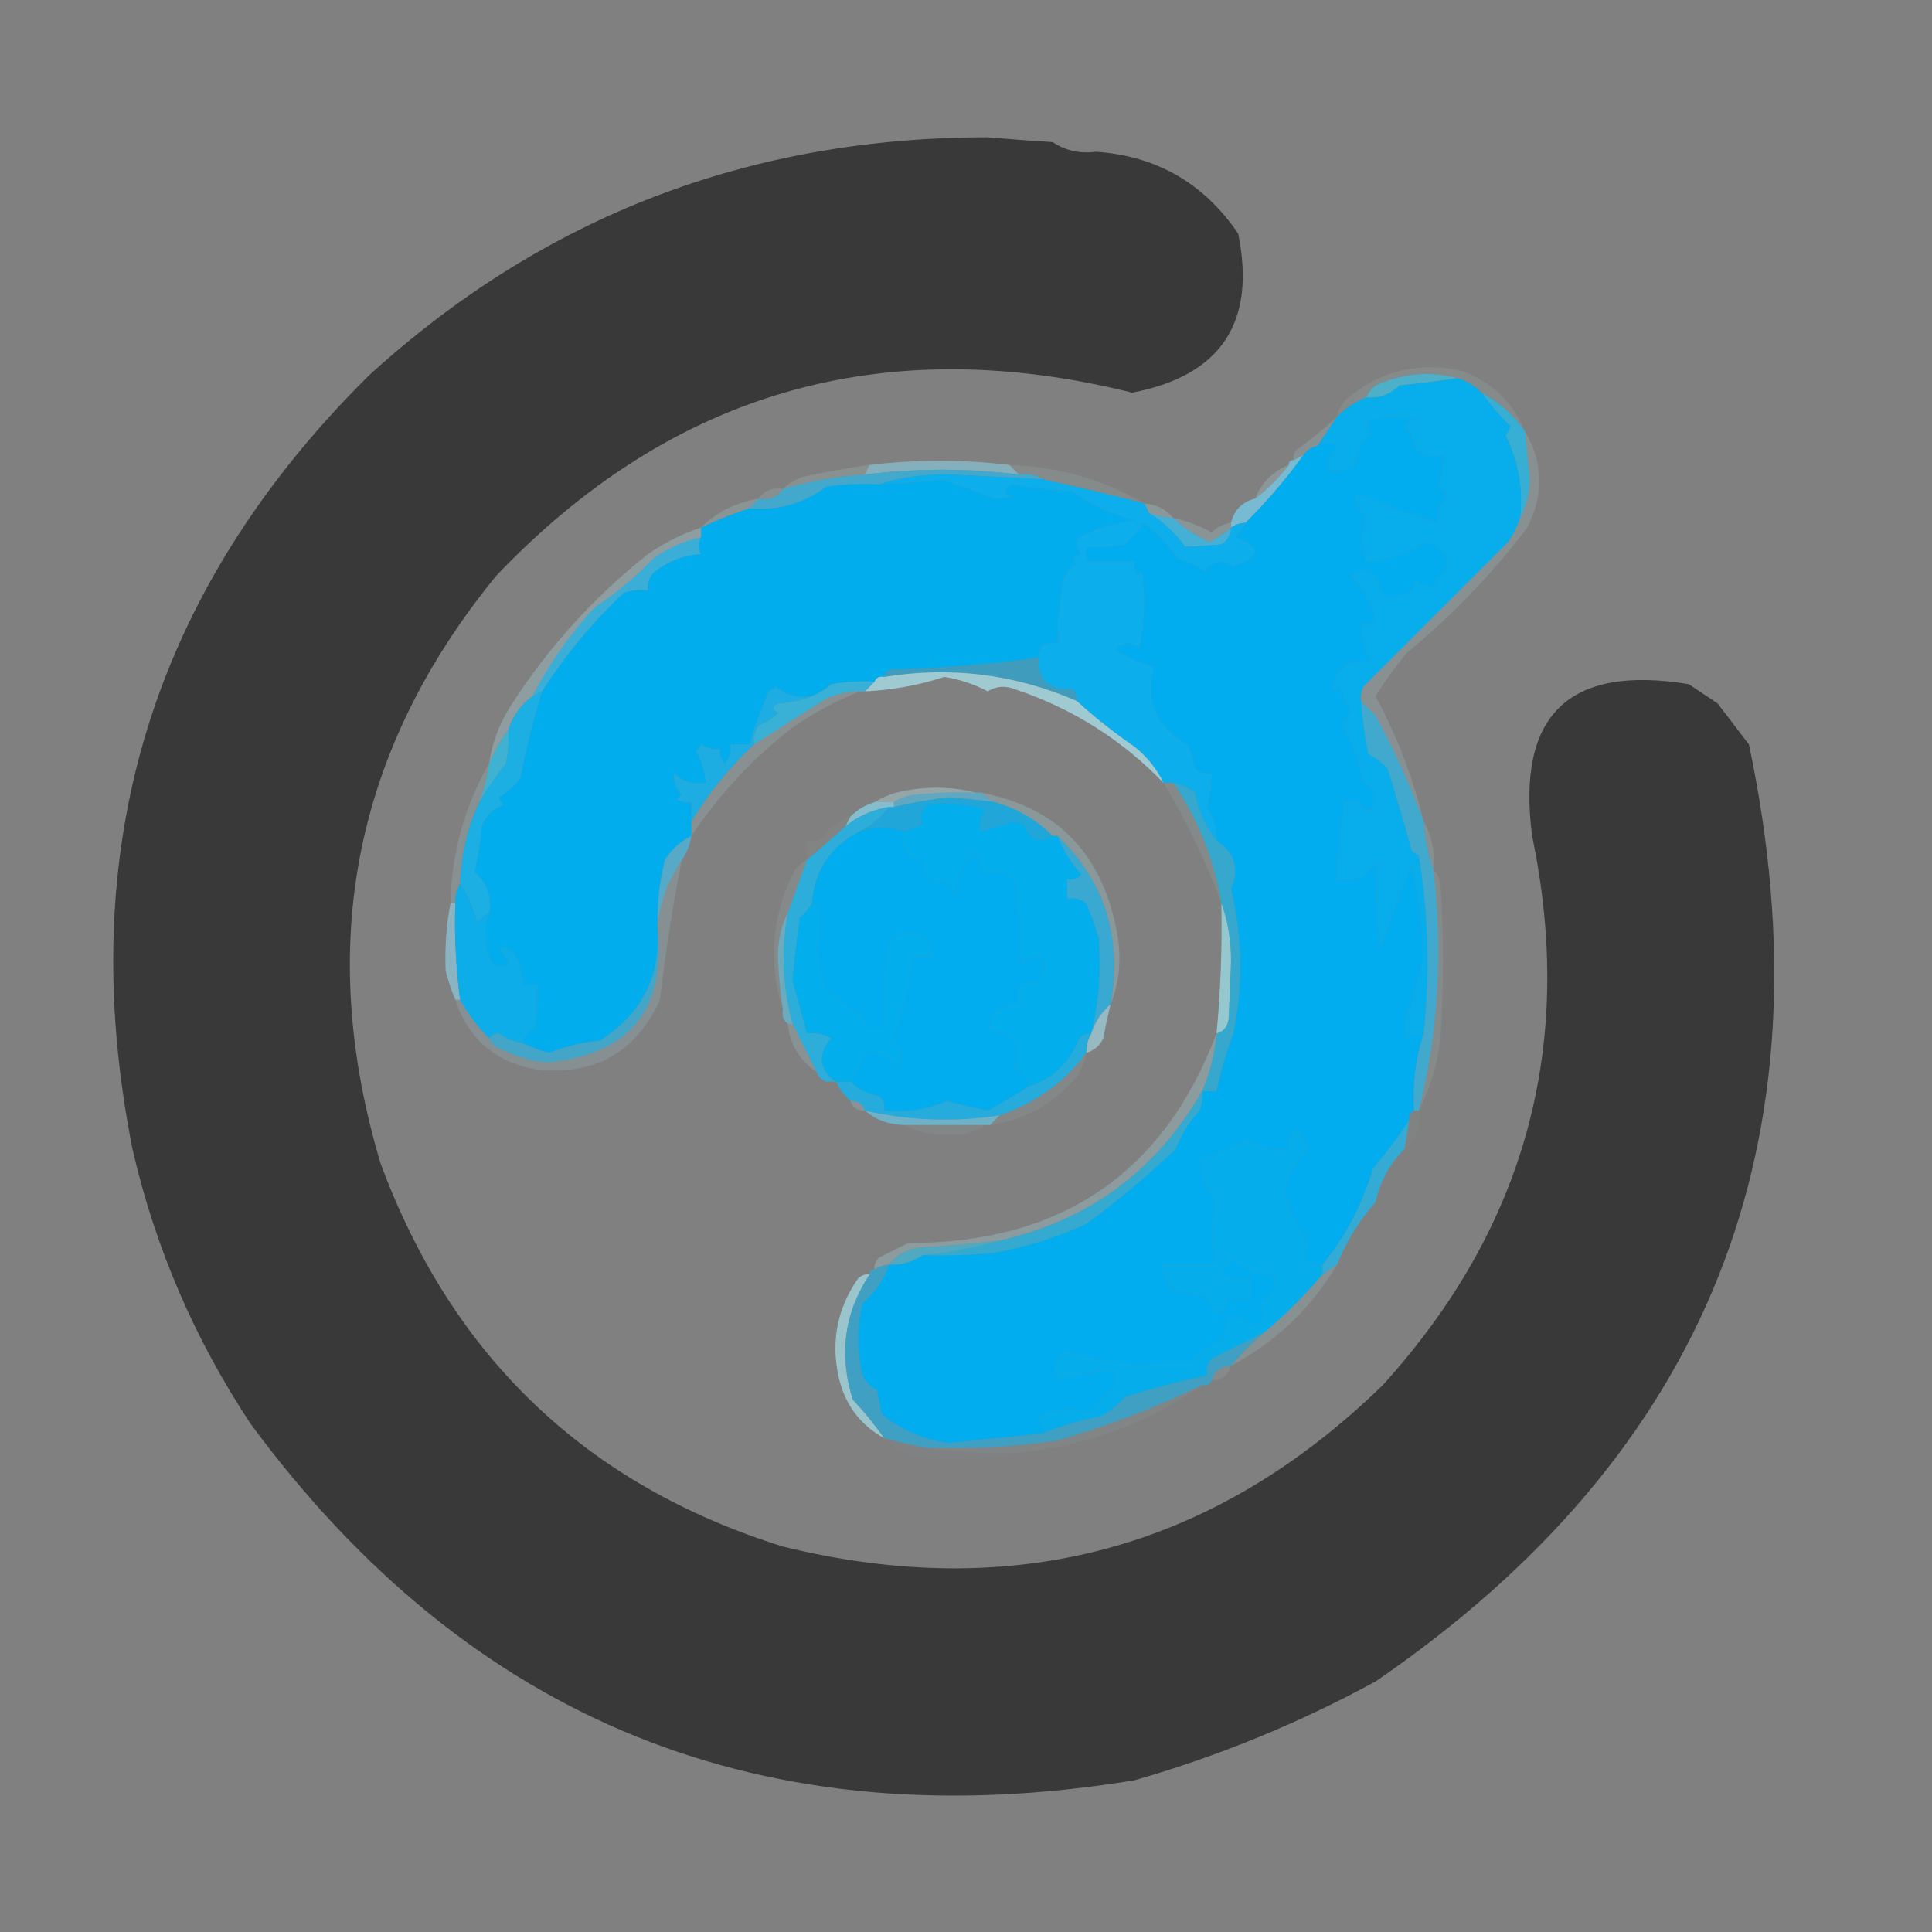 <?xml version="1.0" encoding="UTF-8"?> <svg xmlns="http://www.w3.org/2000/svg" xmlns:xlink="http://www.w3.org/1999/xlink" version="1.1" width="401px" height="401px" style="shape-rendering:geometricPrecision; text-rendering:geometricPrecision; image-rendering:optimizeQuality; fill-rule:evenodd; clip-rule:evenodd"><rect width="100%" height="100%" fill="#808080" stroke="none"/><g><path style="opacity:0.915" fill="#333333" d="M 218.5,29.5 C 221.123,31.265 224.123,31.932 227.5,31.5C 240.05,32.361 249.883,38.028 257,48.5C 260.747,66.956 253.414,77.956 235,81.5C 183.353,68.65 139.353,81.317 103,119.5C 73.46,155.606 65.46,196.273 79,241.5C 93.906,281.743 121.74,308.243 162.5,321C 210.477,332.749 251.977,321.583 287,287.5C 316.678,254.77 327.011,216.77 318,173.5C 314.748,148.418 325.582,137.918 350.5,142C 352.5,143.333 354.5,144.667 356.5,146C 358.667,148.833 360.833,151.667 363,154.5C 380.398,236.876 354.564,301.71 285.5,349C 269.661,357.638 252.994,364.472 235.5,369.5C 158.82,382.093 97.653,357.426 52,295.5C 40.365,277.92 32.199,258.92 27.5,238.5C 15.132,176.142 31.466,122.642 76.5,78C 112.671,44.977 155.505,28.477 205,28.5C 209.502,28.882 214.002,29.215 218.5,29.5 Z"></path></g><g><path style="opacity:0.016" fill="#696868" d="M 218.5,29.5 C 221.689,29.858 224.689,30.525 227.5,31.5C 224.123,31.932 221.123,31.265 218.5,29.5 Z"></path></g><g><path style="opacity:0.09" fill="#bef6fe" d="M 316.5,89.5 C 314.146,86.148 311.146,83.482 307.5,81.5C 306.087,80.065 304.42,79.065 302.5,78.5C 296.787,76.949 291.12,77.449 285.5,80C 284.619,80.708 283.953,81.542 283.5,82.5C 281.246,83.415 279.246,84.748 277.5,86.5C 277.859,84.629 278.859,83.129 280.5,82C 287.262,76.733 294.928,75.067 303.5,77C 309.678,79.346 314.011,83.513 316.5,89.5 Z"></path></g><g><path style="opacity:0.83" fill="#43b8d6" d="M 302.5,78.5 C 298.528,79.108 294.528,79.608 290.5,80C 288.559,81.903 286.226,82.736 283.5,82.5C 283.953,81.542 284.619,80.708 285.5,80C 291.12,77.449 296.787,76.949 302.5,78.5 Z"></path></g><g><path style="opacity:1" fill="#02adef" d="M 295.5,214.5 C 293.82,219.61 293.153,224.943 293.5,230.5C 292.662,230.842 292.328,231.508 292.5,232.5C 290.274,235.909 287.774,239.242 285,242.5C 282.748,250.011 279.248,256.678 274.5,262.5C 270.839,262.65 269.839,261.15 271.5,258C 269.446,254.723 267.779,251.223 266.5,247.5C 267.358,244.047 269.024,241.047 271.5,238.5C 269.327,233.55 267.993,233.55 267.5,238.5C 264.289,238.988 261.456,238.321 259,236.5C 255.996,238.169 252.829,239.502 249.5,240.5C 249.074,243.92 250.074,246.753 252.5,249C 251.441,253.489 251.441,257.989 252.5,262.5C 248.833,262.5 245.167,262.5 241.5,262.5C 241.328,264.492 241.995,266.158 243.5,267.5C 245.743,268.474 248.076,268.808 250.5,268.5C 250.45,270.59 251.45,271.923 253.5,272.5C 254.386,271.675 254.719,270.675 254.5,269.5C 256.167,269.5 257.833,269.5 259.5,269.5C 259.5,268.167 259.5,266.833 259.5,265.5C 257.396,265.799 255.396,265.466 253.5,264.5C 253.833,262.833 254.833,261.833 256.5,261.5C 258.792,263.449 261.459,264.449 264.5,264.5C 264.838,267.325 263.838,269.492 261.5,271C 262.816,272.978 262.316,274.478 260,275.5C 258.556,273.845 256.722,273.178 254.5,273.5C 254.643,275.262 254.309,276.929 253.5,278.5C 250.924,279.282 248.924,280.782 247.5,283C 243.804,282.658 240.137,282.824 236.5,283.5C 230.647,282.673 225.48,281.673 221,280.5C 219.077,282.119 218.577,283.952 219.5,286C 223.389,285.252 227.389,284.752 231.5,284.5C 231.762,285.978 231.429,287.311 230.5,288.5C 228.878,289.933 227.545,291.599 226.5,293.5C 223.087,292.039 219.421,292.206 215.5,294C 216.337,295.011 216.67,296.178 216.5,297.5C 210.024,298.188 203.524,298.855 197,299.5C 191.685,298.848 187.018,296.848 183,293.5C 182.667,291.833 182.333,290.167 182,288.5C 180.667,287.833 179.667,286.833 179,285.5C 177.854,280.34 177.854,275.34 179,270.5C 181.584,268.326 183.418,265.659 184.5,262.5C 187.152,262.59 189.485,261.924 191.5,260.5C 196.511,260.666 201.511,260.499 206.5,260C 213.239,258.742 219.573,256.742 225.5,254C 232.029,249.179 238.196,244.012 244,238.5C 245.166,235.497 246.833,232.83 249,230.5C 249.49,229.207 249.657,227.873 249.5,226.5C 250.5,226.5 251.5,226.5 252.5,226.5C 253.355,222.383 254.521,218.383 256,214.5C 258.07,204.404 257.904,194.404 255.5,184.5C 257.268,180.22 256.268,176.887 252.5,174.5C 252.604,171.91 251.937,169.577 250.5,167.5C 251.223,165.218 251.557,162.884 251.5,160.5C 250.178,160.67 249.011,160.337 248,159.5C 247.654,157.782 247.154,156.115 246.5,154.5C 240.058,151.142 237.725,145.809 239.5,138.5C 236.722,137.611 234.055,136.445 231.5,135C 232.99,133.228 234.657,133.061 236.5,134.5C 237.663,129.198 237.829,123.864 237,118.5C 236.667,118.833 236.333,119.167 236,119.5C 235.517,118.552 235.351,117.552 235.5,116.5C 232.167,116.5 228.833,116.5 225.5,116.5C 225.5,115.5 225.5,114.5 225.5,113.5C 228.187,113.664 230.854,113.497 233.5,113C 234.92,111.544 236.253,110.044 237.5,108.5C 240.163,110.631 242.496,113.131 244.5,116C 246.536,116.454 248.37,117.287 250,118.5C 251.73,116.335 253.73,116.001 256,117.5C 261.719,115.64 261.885,113.64 256.5,111.5C 257.193,110.482 257.859,109.482 258.5,108.5C 262.897,104.108 266.897,99.442 270.5,94.5C 271.222,93.449 272.222,92.782 273.5,92.5C 274.967,91.708 276.3,91.708 277.5,92.5C 274.291,97.803 275.624,99.136 281.5,96.5C 281.571,93.861 282.571,91.694 284.5,90C 284.265,89.127 283.931,88.293 283.5,87.5C 286.784,86.343 290.118,86.176 293.5,87C 292.692,87.308 292.025,87.808 291.5,88.5C 292.806,89.912 293.64,91.579 294,93.5C 295.699,94.406 297.533,94.739 299.5,94.5C 299.682,96.591 299.348,98.591 298.5,100.5C 298.977,101.478 299.643,102.311 300.5,103C 298.845,104.444 298.178,106.278 298.5,108.5C 292.134,106.502 286.467,104.502 281.5,102.5C 281.227,104.451 281.893,105.951 283.5,107C 282.427,110.112 282.427,113.279 283.5,116.5C 287.961,116.192 292.128,114.858 296,112.5C 301.242,114.487 301.742,117.32 297.5,121C 297.833,121.333 298.167,121.667 298.5,122C 296.837,122.265 295.337,121.765 294,120.5C 293.626,121.416 293.126,122.25 292.5,123C 290.899,123.273 289.399,123.773 288,124.5C 286.885,123 286.052,121.333 285.5,119.5C 283.833,118.167 282.167,118.167 280.5,119.5C 283.285,122.35 284.952,125.683 285.5,129.5C 284.5,129.5 283.5,129.5 282.5,129.5C 282.694,132.33 283.361,134.996 284.5,137.5C 280.193,136.649 277.526,138.316 276.5,142.5C 276.846,143.696 277.346,143.696 278,142.5C 278.837,144.351 279.671,146.184 280.5,148C 279.833,148.667 279.167,149.333 278.5,150C 280.575,153.888 282.075,158.054 283,162.5C 285.966,163.99 286.3,165.99 284,168.5C 282.54,166.578 280.873,165.911 279,166.5C 278.17,171.808 277.67,177.141 277.5,182.5C 281.315,183.171 284.149,181.838 286,178.5C 285.306,184.476 285.473,190.476 286.5,196.5C 288.685,190.804 290.852,185.137 293,179.5C 294.326,185.727 295.16,192.06 295.5,198.5C 294.46,203.059 293.126,207.559 291.5,212C 291.667,213.167 291.833,214.333 292,215.5C 293.011,214.663 294.178,214.33 295.5,214.5 Z"></path></g><g><path style="opacity:0.953" fill="#34b0d7" d="M 307.5,81.5 C 311.146,83.482 314.146,86.148 316.5,89.5C 316.766,92.666 317.099,95.833 317.5,99C 317.511,102.116 316.845,104.949 315.5,107.5C 316.163,101.456 315.163,95.789 312.5,90.5C 312.833,89.833 313.167,89.167 313.5,88.5C 311.247,86.29 309.247,83.957 307.5,81.5 Z"></path></g><g><path style="opacity:0.153" fill="#b5edfb" d="M 277.5,86.5 C 276.167,88.5 274.833,90.5 273.5,92.5C 272.222,92.782 271.222,93.449 270.5,94.5C 269.833,94.833 269.167,95.167 268.5,95.5C 268.369,94.761 268.536,94.094 269,93.5C 272.067,91.249 274.9,88.916 277.5,86.5 Z"></path></g><g><path style="opacity:0.5" fill="#8cdef8" d="M 209.5,96.5 C 210.167,97.167 210.833,97.833 211.5,98.5C 200.833,97.167 190.167,97.167 179.5,98.5C 179.833,97.833 180.167,97.167 180.5,96.5C 190.175,95.355 199.841,95.355 209.5,96.5 Z"></path></g><g><path style="opacity:0.133" fill="#c7fcfe" d="M 180.5,96.5 C 180.167,97.167 179.833,97.833 179.5,98.5C 173.71,98.858 168.044,99.858 162.5,101.5C 163.6,100.442 164.934,99.608 166.5,99C 171.144,97.971 175.81,97.138 180.5,96.5 Z"></path></g><g><path style="opacity:0.082" fill="#baf4fd" d="M 209.5,96.5 C 219.66,96.843 228.994,99.509 237.5,104.5C 230.533,102.675 223.533,101.008 216.5,99.5C 215.081,98.549 213.415,98.216 211.5,98.5C 210.833,97.833 210.167,97.167 209.5,96.5 Z"></path></g><g><path style="opacity:0.999" fill="#02adee" d="M 215.5,136.5 C 205.229,137.909 194.896,138.743 184.5,139C 183.944,139.383 183.611,139.883 183.5,140.5C 182.508,140.328 181.842,140.662 181.5,141.5C 178.482,141.335 175.482,141.502 172.5,142C 171.264,143.085 169.931,143.918 168.5,144.5C 165.635,144.945 163.135,144.278 161,142.5C 160.586,142.957 160.086,143.291 159.5,143.5C 157.981,147.192 156.648,150.859 155.5,154.5C 154.167,154.5 152.833,154.5 151.5,154.5C 151.762,155.978 151.429,157.311 150.5,158.5C 149.614,157.675 149.281,156.675 149.5,155.5C 148.07,155.579 146.736,155.246 145.5,154.5C 145.167,155 144.833,155.5 144.5,156C 145.609,158.047 146.276,160.213 146.5,162.5C 143.956,162.896 141.789,162.229 140,160.5C 139.735,162.163 140.235,163.663 141.5,165C 141.167,165.333 140.833,165.667 140.5,166C 141.448,166.483 142.448,166.649 143.5,166.5C 143.5,167.833 143.5,169.167 143.5,170.5C 143.5,171.5 143.5,172.5 143.5,173.5C 141.213,174.619 139.379,176.285 138,178.5C 136.925,182.77 136.425,187.103 136.5,191.5C 136.5,191.833 136.5,192.167 136.5,192.5C 137.172,202.676 133.172,210.509 124.5,216C 120.869,216.354 117.369,217.187 114,218.5C 112.061,218.046 110.228,217.379 108.5,216.5C 108.75,215.078 109.583,214.078 111,213.5C 111.498,210.518 111.665,207.518 111.5,204.5C 110.5,204.5 109.5,204.5 108.5,204.5C 108.61,201.941 107.944,199.608 106.5,197.5C 105.549,196.674 104.549,196.508 103.5,197C 106.424,199.893 106.09,201.06 102.5,200.5C 100.523,196.924 100.19,193.257 101.5,189.5C 102.124,185.995 101.124,183.162 98.5,181C 99.204,177.872 99.704,174.706 100,171.5C 100.833,169.333 102.333,167.833 104.5,167C 104.043,166.586 103.709,166.086 103.5,165.5C 105.323,164.509 106.823,163.176 108,161.5C 109.188,155.384 110.688,149.384 112.5,143.5C 117.305,135.961 122.971,129.128 129.5,123C 131.134,122.506 132.801,122.34 134.5,122.5C 134.33,121.178 134.663,120.011 135.5,119C 138.376,116.563 141.71,115.23 145.5,115C 144.829,114.014 144.829,112.847 145.5,111.5C 145.5,110.833 145.5,110.167 145.5,109.5C 148.766,107.968 152.099,106.634 155.5,105.5C 161.424,106.034 166.757,104.534 171.5,101C 175.152,100.501 178.818,100.335 182.5,100.5C 186.849,100.415 191.182,100.082 195.5,99.5C 199.162,100.8 202.829,102.133 206.5,103.5C 207.833,103.333 209.167,103.167 210.5,103C 208.071,102.549 207.904,101.715 210,100.5C 214.08,101.3 218.247,101.8 222.5,102C 226.423,104.793 230.756,106.793 235.5,108C 231.424,108.476 227.59,109.642 224,111.5C 223.316,112.784 223.483,113.951 224.5,115C 222.699,115.317 222.366,115.984 223.5,117C 221.61,118.078 220.61,119.745 220.5,122C 219.795,125.804 219.462,129.637 219.5,133.5C 217.027,133.088 215.694,134.088 215.5,136.5 Z"></path></g><g><path style="opacity:0.192" fill="#c4f7ff" d="M 267.5,96.5 C 265.5,99.167 263.167,101.5 260.5,103.5C 261.833,100.167 264.167,97.833 267.5,96.5 Z"></path></g><g><path style="opacity:0.137" fill="#baf5fd" d="M 162.5,101.5 C 161.365,103.213 159.698,103.88 157.5,103.5C 158.635,101.787 160.302,101.12 162.5,101.5 Z"></path></g><g><path style="opacity:0.843" fill="#38b1da" d="M 211.5,98.5 C 213.415,98.216 215.081,98.549 216.5,99.5C 210.173,99.134 203.84,98.8 197.5,98.5C 192.245,98.334 187.245,99.001 182.5,100.5C 178.818,100.335 175.152,100.501 171.5,101C 166.757,104.534 161.424,106.034 155.5,105.5C 156.167,104.833 156.833,104.167 157.5,103.5C 159.698,103.88 161.365,103.213 162.5,101.5C 168.044,99.858 173.71,98.858 179.5,98.5C 190.167,97.167 200.833,97.167 211.5,98.5 Z"></path></g><g><path style="opacity:1" fill="#08adeb" d="M 302.5,78.5 C 304.42,79.065 306.087,80.065 307.5,81.5C 309.247,83.957 311.247,86.29 313.5,88.5C 313.167,89.167 312.833,89.833 312.5,90.5C 315.163,95.789 316.163,101.456 315.5,107.5C 314.928,109.255 314.094,110.922 313,112.5C 303,122.5 293,132.5 283,142.5C 282.517,143.448 282.351,144.448 282.5,145.5C 282.781,149.188 283.281,152.855 284,156.5C 285.512,157.257 286.846,158.257 288,159.5C 289.772,165.122 291.439,170.789 293,176.5C 293.414,176.957 293.914,177.291 294.5,177.5C 296.498,189.8 296.831,202.133 295.5,214.5C 294.178,214.33 293.011,214.663 292,215.5C 291.833,214.333 291.667,213.167 291.5,212C 293.126,207.559 294.46,203.059 295.5,198.5C 295.16,192.06 294.326,185.727 293,179.5C 290.852,185.137 288.685,190.804 286.5,196.5C 285.473,190.476 285.306,184.476 286,178.5C 284.149,181.838 281.315,183.171 277.5,182.5C 277.67,177.141 278.17,171.808 279,166.5C 280.873,165.911 282.54,166.578 284,168.5C 286.3,165.99 285.966,163.99 283,162.5C 282.075,158.054 280.575,153.888 278.5,150C 279.167,149.333 279.833,148.667 280.5,148C 279.671,146.184 278.837,144.351 278,142.5C 277.346,143.696 276.846,143.696 276.5,142.5C 277.526,138.316 280.193,136.649 284.5,137.5C 283.361,134.996 282.694,132.33 282.5,129.5C 283.5,129.5 284.5,129.5 285.5,129.5C 284.952,125.683 283.285,122.35 280.5,119.5C 282.167,118.167 283.833,118.167 285.5,119.5C 286.052,121.333 286.885,123 288,124.5C 289.399,123.773 290.899,123.273 292.5,123C 293.126,122.25 293.626,121.416 294,120.5C 295.337,121.765 296.837,122.265 298.5,122C 298.167,121.667 297.833,121.333 297.5,121C 301.742,117.32 301.242,114.487 296,112.5C 292.128,114.858 287.961,116.192 283.5,116.5C 282.427,113.279 282.427,110.112 283.5,107C 281.893,105.951 281.227,104.451 281.5,102.5C 286.467,104.502 292.134,106.502 298.5,108.5C 298.178,106.278 298.845,104.444 300.5,103C 299.643,102.311 298.977,101.478 298.5,100.5C 299.348,98.591 299.682,96.591 299.5,94.5C 297.533,94.739 295.699,94.406 294,93.5C 293.64,91.579 292.806,89.912 291.5,88.5C 292.025,87.808 292.692,87.308 293.5,87C 290.118,86.176 286.784,86.343 283.5,87.5C 283.931,88.293 284.265,89.127 284.5,90C 282.571,91.694 281.571,93.861 281.5,96.5C 275.624,99.136 274.291,97.803 277.5,92.5C 276.3,91.708 274.967,91.708 273.5,92.5C 274.833,90.5 276.167,88.5 277.5,86.5C 279.246,84.748 281.246,83.415 283.5,82.5C 286.226,82.736 288.559,81.903 290.5,80C 294.528,79.608 298.528,79.108 302.5,78.5 Z"></path></g><g><path style="opacity:0.212" fill="#b3f2fd" d="M 237.5,104.5 C 239.97,104.654 241.97,105.654 243.5,107.5C 241.784,107.371 240.117,107.038 238.5,106.5C 238.167,105.833 237.833,105.167 237.5,104.5 Z"></path></g><g><path style="opacity:0.757" fill="#76cdeb" d="M 270.5,94.5 C 266.897,99.442 262.897,104.108 258.5,108.5C 257.391,108.557 256.391,108.89 255.5,109.5C 255.5,109.167 255.5,108.833 255.5,108.5C 256.189,105.811 257.856,104.144 260.5,103.5C 263.167,101.5 265.5,99.167 267.5,96.5C 267.5,95.833 267.833,95.5 268.5,95.5C 269.167,95.167 269.833,94.833 270.5,94.5 Z"></path></g><g><path style="opacity:0.165" fill="#bef8fe" d="M 157.5,103.5 C 156.833,104.167 156.167,104.833 155.5,105.5C 152.099,106.634 148.766,107.968 145.5,109.5C 148.785,106.249 152.785,104.249 157.5,103.5 Z"></path></g><g><path style="opacity:0.18" fill="#b6f3fd" d="M 243.5,107.5 C 246.298,108.1 248.965,109.1 251.5,110.5C 252.622,109.37 253.956,108.703 255.5,108.5C 255.5,108.833 255.5,109.167 255.5,109.5C 254.143,110.685 252.643,111.685 251,112.5C 248.117,111.161 245.617,109.494 243.5,107.5 Z"></path></g><g><path style="opacity:0.89" fill="#3db6df" d="M 238.5,106.5 C 240.117,107.038 241.784,107.371 243.5,107.5C 245.617,109.494 248.117,111.161 251,112.5C 252.643,111.685 254.143,110.685 255.5,109.5C 255.489,111.017 254.823,112.184 253.5,113C 250.805,113.254 248.305,113.421 246,113.5C 243.914,110.595 241.414,108.262 238.5,106.5 Z"></path></g><g><path style="opacity:1" fill="#0caeeb" d="M 216.5,99.5 C 223.533,101.008 230.533,102.675 237.5,104.5C 237.833,105.167 238.167,105.833 238.5,106.5C 241.414,108.262 243.914,110.595 246,113.5C 248.305,113.421 250.805,113.254 253.5,113C 254.823,112.184 255.489,111.017 255.5,109.5C 256.391,108.89 257.391,108.557 258.5,108.5C 257.859,109.482 257.193,110.482 256.5,111.5C 261.885,113.64 261.719,115.64 256,117.5C 253.73,116.001 251.73,116.335 250,118.5C 248.37,117.287 246.536,116.454 244.5,116C 242.496,113.131 240.163,110.631 237.5,108.5C 236.253,110.044 234.92,111.544 233.5,113C 230.854,113.497 228.187,113.664 225.5,113.5C 225.5,114.5 225.5,115.5 225.5,116.5C 228.833,116.5 232.167,116.5 235.5,116.5C 235.351,117.552 235.517,118.552 236,119.5C 236.333,119.167 236.667,118.833 237,118.5C 237.829,123.864 237.663,129.198 236.5,134.5C 234.657,133.061 232.99,133.228 231.5,135C 234.055,136.445 236.722,137.611 239.5,138.5C 237.725,145.809 240.058,151.142 246.5,154.5C 247.154,156.115 247.654,157.782 248,159.5C 249.011,160.337 250.178,160.67 251.5,160.5C 251.557,162.884 251.223,165.218 250.5,167.5C 251.937,169.577 252.604,171.91 252.5,174.5C 250.239,171.634 248.739,168.301 248,164.5C 246.67,163.418 245.17,162.751 243.5,162.5C 242.833,162.5 242.167,162.5 241.5,162.5C 240.118,159.606 238.118,157.106 235.5,155C 231.179,152.035 227.179,148.868 223.5,145.5C 223.586,144.504 223.252,143.671 222.5,143C 217.742,143.408 215.409,141.241 215.5,136.5C 215.694,134.088 217.027,133.088 219.5,133.5C 219.462,129.637 219.795,125.804 220.5,122C 220.61,119.745 221.61,118.078 223.5,117C 222.366,115.984 222.699,115.317 224.5,115C 223.483,113.951 223.316,112.784 224,111.5C 227.59,109.642 231.424,108.476 235.5,108C 230.756,106.793 226.423,104.793 222.5,102C 218.247,101.8 214.08,101.3 210,100.5C 207.904,101.715 208.071,102.549 210.5,103C 209.167,103.167 207.833,103.333 206.5,103.5C 202.829,102.133 199.162,100.8 195.5,99.5C 191.182,100.082 186.849,100.415 182.5,100.5C 187.245,99.001 192.245,98.334 197.5,98.5C 203.84,98.8 210.173,99.134 216.5,99.5 Z"></path></g><g><path style="opacity:0.925" fill="#35b1dd" d="M 145.5,111.5 C 144.829,112.847 144.829,114.014 145.5,115C 141.71,115.23 138.376,116.563 135.5,119C 134.663,120.011 134.33,121.178 134.5,122.5C 132.801,122.34 131.134,122.506 129.5,123C 122.971,129.128 117.305,135.961 112.5,143.5C 111.833,143.833 111.167,144.167 110.5,144.5C 113.953,137.779 118.286,131.612 123.5,126C 127.869,123.143 131.869,119.81 135.5,116C 138.542,113.775 141.876,112.275 145.5,111.5 Z"></path></g><g><path style="opacity:0.141" fill="#b8f3fd" d="M 316.5,89.5 C 320.303,95.947 320.47,102.614 317,109.5C 309.676,119.157 301.343,127.823 292,135.5C 289.64,138.36 287.473,141.36 285.5,144.5C 289.954,152.741 293.288,161.407 295.5,170.5C 292.691,162.994 289.358,155.661 285.5,148.5C 284.452,147.452 283.452,146.452 282.5,145.5C 282.351,144.448 282.517,143.448 283,142.5C 293,132.5 303,122.5 313,112.5C 314.094,110.922 314.928,109.255 315.5,107.5C 316.845,104.949 317.511,102.116 317.5,99C 317.099,95.833 316.766,92.666 316.5,89.5 Z"></path></g><g><path style="opacity:0.716" fill="#26a8d6" d="M 215.5,136.5 C 215.409,141.241 217.742,143.408 222.5,143C 223.252,143.671 223.586,144.504 223.5,145.5C 210.684,139.921 197.35,138.254 183.5,140.5C 183.611,139.883 183.944,139.383 184.5,139C 194.896,138.743 205.229,137.909 215.5,136.5 Z"></path></g><g><path style="opacity:0.671" fill="#b0eefa" d="M 223.5,145.5 C 227.179,148.868 231.179,152.035 235.5,155C 238.118,157.106 240.118,159.606 241.5,162.5C 232.819,153.486 222.485,146.986 210.5,143C 208.559,142.257 206.726,142.424 205,143.5C 202.197,142.002 199.197,141.002 196,140.5C 190.621,142.239 185.121,143.239 179.5,143.5C 180.167,142.833 180.833,142.167 181.5,141.5C 181.842,140.662 182.508,140.328 183.5,140.5C 197.35,138.254 210.684,139.921 223.5,145.5 Z"></path></g><g><path style="opacity:0.255" fill="#baf4fd" d="M 145.5,109.5 C 145.5,110.167 145.5,110.833 145.5,111.5C 141.876,112.275 138.542,113.775 135.5,116C 131.869,119.81 127.869,123.143 123.5,126C 118.286,131.612 113.953,137.779 110.5,144.5C 108.11,146.267 106.443,148.6 105.5,151.5C 103.9,153.703 102.567,156.036 101.5,158.5C 102.136,154.219 103.636,150.219 106,146.5C 113.765,134.403 123.265,123.903 134.5,115C 137.91,112.628 141.577,110.795 145.5,109.5 Z"></path></g><g><path style="opacity:0.949" fill="#35b2da" d="M 181.5,141.5 C 180.833,142.167 180.167,142.833 179.5,143.5C 179.167,143.5 178.833,143.5 178.5,143.5C 176.073,143.523 173.74,144.023 171.5,145C 166.472,148.177 161.472,151.344 156.5,154.5C 156.238,153.022 156.571,151.689 157.5,150.5C 159.002,149.917 160.335,149.084 161.5,148C 160.167,147.333 160.167,146.667 161.5,146C 164.036,145.814 166.369,145.314 168.5,144.5C 169.931,143.918 171.264,143.085 172.5,142C 175.482,141.502 178.482,141.335 181.5,141.5 Z"></path></g><g><path style="opacity:0.141" fill="#bcf6fc" d="M 178.5,143.5 C 173.598,145.41 168.932,147.91 164.5,151C 156.222,157.44 149.222,164.94 143.5,173.5C 143.5,172.5 143.5,171.5 143.5,170.5C 147.076,164.587 151.409,159.254 156.5,154.5C 161.472,151.344 166.472,148.177 171.5,145C 173.74,144.023 176.073,143.523 178.5,143.5 Z"></path></g><g><path style="opacity:0.988" fill="#1cade2" d="M 168.5,144.5 C 166.369,145.314 164.036,145.814 161.5,146C 160.167,146.667 160.167,147.333 161.5,148C 160.335,149.084 159.002,149.917 157.5,150.5C 156.571,151.689 156.238,153.022 156.5,154.5C 151.409,159.254 147.076,164.587 143.5,170.5C 143.5,169.167 143.5,167.833 143.5,166.5C 142.448,166.649 141.448,166.483 140.5,166C 140.833,165.667 141.167,165.333 141.5,165C 140.235,163.663 139.735,162.163 140,160.5C 141.789,162.229 143.956,162.896 146.5,162.5C 146.276,160.213 145.609,158.047 144.5,156C 144.833,155.5 145.167,155 145.5,154.5C 146.736,155.246 148.07,155.579 149.5,155.5C 149.281,156.675 149.614,157.675 150.5,158.5C 151.429,157.311 151.762,155.978 151.5,154.5C 152.833,154.5 154.167,154.5 155.5,154.5C 156.648,150.859 157.981,147.192 159.5,143.5C 160.086,143.291 160.586,142.957 161,142.5C 163.135,144.278 165.635,144.945 168.5,144.5 Z"></path></g><g><path style="opacity:0.925" fill="#3bb5d7" d="M 105.5,151.5 C 105.663,153.857 105.497,156.19 105,158.5C 102.89,161.18 101.057,163.846 99.5,166.5C 100.475,163.933 101.142,161.267 101.5,158.5C 102.567,156.036 103.9,153.703 105.5,151.5 Z"></path></g><g><path style="opacity:0.647" fill="#51bce2" d="M 202.5,164.5 C 202.833,164.5 203.167,164.5 203.5,164.5C 204.5,165.167 205.5,165.833 206.5,166.5C 203.353,166.077 200.186,165.744 197,165.5C 193.091,165.938 189.258,166.604 185.5,167.5C 185.5,167.167 185.5,166.833 185.5,166.5C 186.609,165.71 187.942,165.21 189.5,165C 193.821,164.501 198.154,164.334 202.5,164.5 Z"></path></g><g><path style="opacity:0.322" fill="#c2f7fc" d="M 202.5,164.5 C 198.154,164.334 193.821,164.501 189.5,165C 187.942,165.21 186.609,165.71 185.5,166.5C 184.167,166.5 182.833,166.5 181.5,166.5C 183.562,165.224 185.896,164.39 188.5,164C 193.352,163.185 198.019,163.352 202.5,164.5 Z"></path></g><g><path style="opacity:0.906" fill="#17aae1" d="M 206.5,166.5 C 211.132,167.814 215.132,170.147 218.5,173.5C 215.573,175.132 213.573,174.298 212.5,171C 211.667,170.833 210.833,170.667 210,170.5C 207.914,171.418 205.747,172.085 203.5,172.5C 203.286,170.856 203.62,169.356 204.5,168C 200.551,166.816 196.551,166.482 192.5,167C 191.12,168.324 190.786,169.657 191.5,171C 190.255,171.791 188.922,172.291 187.5,172.5C 184.447,171.576 181.447,171.576 178.5,172.5C 180.867,171.311 182.867,169.644 184.5,167.5C 184.833,167.5 185.167,167.5 185.5,167.5C 189.258,166.604 193.091,165.938 197,165.5C 200.186,165.744 203.353,166.077 206.5,166.5 Z"></path></g><g><path style="opacity:0.216" fill="#b6f3fc" d="M 230.5,208.5 C 232.989,194.644 229.322,182.977 219.5,173.5C 219.167,173.5 218.833,173.5 218.5,173.5C 215.132,170.147 211.132,167.814 206.5,166.5C 205.5,165.833 204.5,165.167 203.5,164.5C 219.664,167.509 229.164,177.509 232,194.5C 232.767,199.426 232.267,204.092 230.5,208.5 Z"></path></g><g><path style="opacity:0.702" fill="#86d7ed" d="M 181.5,166.5 C 182.833,166.5 184.167,166.5 185.5,166.5C 185.5,166.833 185.5,167.167 185.5,167.5C 185.167,167.5 184.833,167.5 184.5,167.5C 181.097,168.073 178.097,169.406 175.5,171.5C 175.833,170.833 176.167,170.167 176.5,169.5C 177.922,168.075 179.589,167.075 181.5,166.5 Z"></path></g><g><path style="opacity:0.149" fill="#baf6fd" d="M 101.5,158.5 C 101.142,161.267 100.475,163.933 99.5,166.5C 97.003,171.763 95.67,177.43 95.5,183.5C 94.766,184.708 94.433,186.041 94.5,187.5C 94.167,187.5 93.833,187.5 93.5,187.5C 93.73,177.056 96.397,167.39 101.5,158.5 Z"></path></g><g><path style="opacity:0.086" fill="#b9f4fa" d="M 241.5,162.5 C 242.167,162.5 242.833,162.5 243.5,162.5C 248.667,170.034 252,178.367 253.5,187.5C 250.309,178.784 246.309,170.45 241.5,162.5 Z"></path></g><g><path style="opacity:0.027" fill="#c0f5fc" d="M 176.5,169.5 C 176.167,170.167 175.833,170.833 175.5,171.5C 172.833,173.833 170.167,176.167 167.5,178.5C 167.5,177.167 167.5,175.833 167.5,174.5C 168.552,174.649 169.552,174.483 170.5,174C 172.114,171.873 174.114,170.373 176.5,169.5 Z"></path></g><g><path style="opacity:1" fill="#01adef" d="M 187.5,172.5 C 186.887,175.969 188.221,177.969 191.5,178.5C 191.55,181.899 193.05,183.232 196,182.5C 196.915,183.328 197.581,184.328 198,185.5C 198.771,182.238 200.104,179.238 202,176.5C 202.739,178.221 203.573,179.887 204.5,181.5C 207.303,179.98 209.47,180.647 211,183.5C 211.333,189.167 211.667,194.833 212,200.5C 213.11,198.963 214.61,198.297 216.5,198.5C 217.152,202.56 215.485,204.56 211.5,204.5C 211.5,205.833 211.5,207.167 211.5,208.5C 207.96,208.377 205.96,210.043 205.5,213.5C 210.447,214.114 212.114,216.781 210.5,221.5C 212.288,222.283 213.288,223.616 213.5,225.5C 210.83,227.259 207.997,228.925 205,230.5C 202.149,229.912 199.315,229.245 196.5,228.5C 192.415,230.279 188.082,230.946 183.5,230.5C 183.719,229.325 183.386,228.325 182.5,227.5C 180.081,227.086 178.081,226.086 176.5,224.5C 177.794,222.672 178.794,220.672 179.5,218.5C 182.421,218.146 184.754,219.146 186.5,221.5C 187.615,219.511 187.282,217.678 185.5,216C 187.231,210.198 188.564,204.365 189.5,198.5C 190.833,198.5 192.167,198.5 193.5,198.5C 192.314,193.105 189.314,192.105 184.5,195.5C 183.504,201.463 183.171,207.463 183.5,213.5C 182.167,213.5 180.833,213.5 179.5,213.5C 179.719,212.325 179.386,211.325 178.5,210.5C 175.549,209.047 173.049,207.047 171,204.5C 170.661,201.964 170.161,199.464 169.5,197C 170.517,194.213 170.684,191.38 170,188.5C 169.617,187.944 169.117,187.611 168.5,187.5C 169.086,180.595 172.419,175.595 178.5,172.5C 181.447,171.576 184.447,171.576 187.5,172.5 Z"></path></g><g><path style="opacity:0.129" fill="#bffeff" d="M 295.5,170.5 C 297.175,173.507 297.841,176.84 297.5,180.5C 296.419,177.373 295.753,174.04 295.5,170.5 Z"></path></g><g><path style="opacity:0.995" fill="#1cafe3" d="M 112.5,143.5 C 110.688,149.384 109.188,155.384 108,161.5C 106.823,163.176 105.323,164.509 103.5,165.5C 103.709,166.086 104.043,166.586 104.5,167C 102.333,167.833 100.833,169.333 100,171.5C 99.704,174.706 99.204,177.872 98.5,181C 101.124,183.162 102.124,185.995 101.5,189.5C 100.542,189.953 99.708,190.619 99,191.5C 98.251,188.497 97.085,185.831 95.5,183.5C 95.67,177.43 97.003,171.763 99.5,166.5C 101.057,163.846 102.89,161.18 105,158.5C 105.497,156.19 105.663,153.857 105.5,151.5C 106.443,148.6 108.11,146.267 110.5,144.5C 111.167,144.167 111.833,143.833 112.5,143.5 Z"></path></g><g><path style="opacity:0.761" fill="#48b6dc" d="M 143.5,173.5 C 143.204,175.403 142.537,177.07 141.5,178.5C 138.839,182.488 137.172,186.821 136.5,191.5C 136.425,187.103 136.925,182.77 138,178.5C 139.379,176.285 141.213,174.619 143.5,173.5 Z"></path></g><g><path style="opacity:0.847" fill="#29adda" d="M 243.5,162.5 C 245.17,162.751 246.67,163.418 248,164.5C 248.739,168.301 250.239,171.634 252.5,174.5C 256.268,176.887 257.268,180.22 255.5,184.5C 257.904,194.404 258.07,204.404 256,214.5C 254.521,218.383 253.355,222.383 252.5,226.5C 251.5,226.5 250.5,226.5 249.5,226.5C 251.123,222.673 252.123,218.673 252.5,214.5C 253.931,214.119 254.764,213.119 255,211.5C 255.167,207.5 255.333,203.5 255.5,199.5C 255.491,195.107 254.824,191.107 253.5,187.5C 252,178.367 248.667,170.034 243.5,162.5 Z"></path></g><g><path style="opacity:1" fill="#03aeec" d="M 218.5,173.5 C 218.833,173.5 219.167,173.5 219.5,173.5C 220.644,176.447 222.311,179.113 224.5,181.5C 223.675,182.386 222.675,182.719 221.5,182.5C 221.5,183.833 221.5,185.167 221.5,186.5C 222.978,186.238 224.311,186.571 225.5,187.5C 226.432,189.795 227.265,192.129 228,194.5C 228.613,201.253 228.113,207.92 226.5,214.5C 225.504,214.414 224.671,214.748 224,215.5C 222.085,220.534 218.585,223.867 213.5,225.5C 213.288,223.616 212.288,222.283 210.5,221.5C 212.114,216.781 210.447,214.114 205.5,213.5C 205.96,210.043 207.96,208.377 211.5,208.5C 211.5,207.167 211.5,205.833 211.5,204.5C 215.485,204.56 217.152,202.56 216.5,198.5C 214.61,198.297 213.11,198.963 212,200.5C 211.667,194.833 211.333,189.167 211,183.5C 209.47,180.647 207.303,179.98 204.5,181.5C 203.573,179.887 202.739,178.221 202,176.5C 200.104,179.238 198.771,182.238 198,185.5C 197.581,184.328 196.915,183.328 196,182.5C 193.05,183.232 191.55,181.899 191.5,178.5C 188.221,177.969 186.887,175.969 187.5,172.5C 188.922,172.291 190.255,171.791 191.5,171C 190.786,169.657 191.12,168.324 192.5,167C 196.551,166.482 200.551,166.816 204.5,168C 203.62,169.356 203.286,170.856 203.5,172.5C 205.747,172.085 207.914,171.418 210,170.5C 210.833,170.667 211.667,170.833 212.5,171C 213.573,174.298 215.573,175.132 218.5,173.5 Z"></path></g><g><path style="opacity:0.898" fill="#32aedb" d="M 219.5,173.5 C 229.322,182.977 232.989,194.644 230.5,208.5C 228.626,210.082 227.293,212.082 226.5,214.5C 228.113,207.92 228.613,201.253 228,194.5C 227.265,192.129 226.432,189.795 225.5,187.5C 224.311,186.571 222.978,186.238 221.5,186.5C 221.5,185.167 221.5,183.833 221.5,182.5C 222.675,182.719 223.675,182.386 224.5,181.5C 222.311,179.113 220.644,176.447 219.5,173.5 Z"></path></g><g><path style="opacity:0.961" fill="#29afdd" d="M 184.5,167.5 C 182.867,169.644 180.867,171.311 178.5,172.5C 172.419,175.595 169.086,180.595 168.5,187.5C 167.878,188.627 167.045,189.627 166,190.5C 165.418,194.824 164.918,199.157 164.5,203.5C 165.532,207.182 166.532,210.849 167.5,214.5C 169.288,214.215 170.955,214.548 172.5,215.5C 169.661,218.945 169.994,221.945 173.5,224.5C 172.833,224.5 172.167,224.5 171.5,224.5C 170.5,224.167 169.833,223.5 169.5,222.5C 167.847,219.193 166.18,215.86 164.5,212.5C 162.415,204.905 162.082,197.239 163.5,189.5C 164.833,185.833 166.167,182.167 167.5,178.5C 170.167,176.167 172.833,173.833 175.5,171.5C 178.097,169.406 181.097,168.073 184.5,167.5 Z"></path></g><g><path style="opacity:0.553" fill="#95def8" d="M 93.5,187.5 C 93.833,187.5 94.167,187.5 94.5,187.5C 94.287,194.211 94.62,200.877 95.5,207.5C 95.167,207.5 94.833,207.5 94.5,207.5C 93.717,205.657 93.05,203.657 92.5,201.5C 92.3,196.671 92.633,192.005 93.5,187.5 Z"></path></g><g><path style="opacity:0.639" fill="#5ec4e4" d="M 163.5,189.5 C 162.082,197.239 162.415,204.905 164.5,212.5C 164.167,212.5 163.833,212.5 163.5,212.5C 162.596,211.791 162.263,210.791 162.5,209.5C 161.978,206.201 161.645,202.867 161.5,199.5C 161.315,195.859 161.981,192.526 163.5,189.5 Z"></path></g><g><path style="opacity:0.995" fill="#0cade9" d="M 95.5,183.5 C 97.085,185.831 98.251,188.497 99,191.5C 99.708,190.619 100.542,189.953 101.5,189.5C 100.19,193.257 100.523,196.924 102.5,200.5C 106.09,201.06 106.424,199.893 103.5,197C 104.549,196.508 105.549,196.674 106.5,197.5C 107.944,199.608 108.61,201.941 108.5,204.5C 109.5,204.5 110.5,204.5 111.5,204.5C 111.665,207.518 111.498,210.518 111,213.5C 109.583,214.078 108.75,215.078 108.5,216.5C 106.723,216.214 105.056,215.547 103.5,214.5C 102.584,214.543 101.917,214.876 101.5,215.5C 99.147,213.14 97.147,210.473 95.5,207.5C 94.62,200.877 94.287,194.211 94.5,187.5C 94.433,186.041 94.766,184.708 95.5,183.5 Z"></path></g><g><path style="opacity:0.646" fill="#a1effb" d="M 253.5,187.5 C 254.824,191.107 255.491,195.107 255.5,199.5C 255.333,203.5 255.167,207.5 255,211.5C 254.764,213.119 253.931,214.119 252.5,214.5C 253.347,205.528 253.68,196.528 253.5,187.5 Z"></path></g><g><path style="opacity:0.078" fill="#c2f6fd" d="M 167.5,178.5 C 166.167,182.167 164.833,185.833 163.5,189.5C 161.981,192.526 161.315,195.859 161.5,199.5C 161.645,202.867 161.978,206.201 162.5,209.5C 159.328,199.652 160.162,189.985 165,180.5C 165.708,179.619 166.542,178.953 167.5,178.5 Z"></path></g><g><path style="opacity:1" fill="#02aeec" d="M 168.5,187.5 C 169.117,187.611 169.617,187.944 170,188.5C 170.684,191.38 170.517,194.213 169.5,197C 170.161,199.464 170.661,201.964 171,204.5C 173.049,207.047 175.549,209.047 178.5,210.5C 179.386,211.325 179.719,212.325 179.5,213.5C 180.833,213.5 182.167,213.5 183.5,213.5C 183.171,207.463 183.504,201.463 184.5,195.5C 189.314,192.105 192.314,193.105 193.5,198.5C 192.167,198.5 190.833,198.5 189.5,198.5C 188.564,204.365 187.231,210.198 185.5,216C 187.282,217.678 187.615,219.511 186.5,221.5C 184.754,219.146 182.421,218.146 179.5,218.5C 178.794,220.672 177.794,222.672 176.5,224.5C 175.5,224.5 174.5,224.5 173.5,224.5C 169.994,221.945 169.661,218.945 172.5,215.5C 170.955,214.548 169.288,214.215 167.5,214.5C 166.532,210.849 165.532,207.182 164.5,203.5C 164.918,199.157 165.418,194.824 166,190.5C 167.045,189.627 167.878,188.627 168.5,187.5 Z"></path></g><g><path style="opacity:0.853" fill="#37b0db" d="M 282.5,145.5 C 283.452,146.452 284.452,147.452 285.5,148.5C 289.358,155.661 292.691,162.994 295.5,170.5C 295.753,174.04 296.419,177.373 297.5,180.5C 299.56,197.385 298.56,214.051 294.5,230.5C 294.167,230.5 293.833,230.5 293.5,230.5C 293.153,224.943 293.82,219.61 295.5,214.5C 296.831,202.133 296.498,189.8 294.5,177.5C 293.914,177.291 293.414,176.957 293,176.5C 291.439,170.789 289.772,165.122 288,159.5C 286.846,158.257 285.512,157.257 284,156.5C 283.281,152.855 282.781,149.188 282.5,145.5 Z"></path></g><g><path style="opacity:0.088" fill="#bbf7fe" d="M 297.5,180.5 C 298.268,181.263 298.768,182.263 299,183.5C 299.667,194.167 299.667,204.833 299,215.5C 298.341,220.883 296.841,225.883 294.5,230.5C 298.56,214.051 299.56,197.385 297.5,180.5 Z"></path></g><g><path style="opacity:0.808" fill="#34afd8" d="M 136.5,192.5 C 138.266,209.654 130.599,218.987 113.5,220.5C 110.344,220.257 107.344,219.424 104.5,218C 103.058,217.623 102.058,216.79 101.5,215.5C 101.917,214.876 102.584,214.543 103.5,214.5C 105.056,215.547 106.723,216.214 108.5,216.5C 110.228,217.379 112.061,218.046 114,218.5C 117.369,217.187 120.869,216.354 124.5,216C 133.172,210.509 137.172,202.676 136.5,192.5 Z"></path></g><g><path style="opacity:0.145" fill="#b1effb" d="M 141.5,178.5 C 139.601,188.078 138.101,197.745 137,207.5C 132.025,218.407 123.525,223.241 111.5,222C 102.841,220.497 97.174,215.664 94.5,207.5C 94.833,207.5 95.167,207.5 95.5,207.5C 97.147,210.473 99.147,213.14 101.5,215.5C 102.058,216.79 103.058,217.623 104.5,218C 107.344,219.424 110.344,220.257 113.5,220.5C 130.599,218.987 138.266,209.654 136.5,192.5C 136.5,192.167 136.5,191.833 136.5,191.5C 137.172,186.821 138.839,182.488 141.5,178.5 Z"></path></g><g><path style="opacity:0.541" fill="#abe9f8" d="M 230.5,208.5 C 229.94,210.801 229.44,213.134 229,215.5C 228.241,217.063 227.074,218.063 225.5,218.5C 225.433,217.041 225.766,215.708 226.5,214.5C 227.293,212.082 228.626,210.082 230.5,208.5 Z"></path></g><g><path style="opacity:0.157" fill="#b8f4fc" d="M 163.5,212.5 C 163.833,212.5 164.167,212.5 164.5,212.5C 166.18,215.86 167.847,219.193 169.5,222.5C 165.983,220.141 163.983,216.808 163.5,212.5 Z"></path></g><g><path style="opacity:0.067" fill="#b8f2fa" d="M 225.5,218.5 C 225.123,220.258 224.456,221.925 223.5,223.5C 218.787,229.084 212.787,232.417 205.5,233.5C 206.167,232.833 206.833,232.167 207.5,231.5C 214.934,228.947 220.934,224.614 225.5,218.5 Z"></path></g><g><path style="opacity:0.012" fill="#bef3fd" d="M 171.5,224.5 C 172.167,224.5 172.833,224.5 173.5,224.5C 174.211,226.03 175.211,227.363 176.5,228.5C 173.937,228.269 172.27,226.935 171.5,224.5 Z"></path></g><g><path style="opacity:0.994" fill="#25acdc" d="M 226.5,214.5 C 225.766,215.708 225.433,217.041 225.5,218.5C 220.934,224.614 214.934,228.947 207.5,231.5C 198.096,232.94 188.763,232.606 179.5,230.5C 179.027,229.094 178.027,228.427 176.5,228.5C 175.211,227.363 174.211,226.03 173.5,224.5C 174.5,224.5 175.5,224.5 176.5,224.5C 178.081,226.086 180.081,227.086 182.5,227.5C 183.386,228.325 183.719,229.325 183.5,230.5C 188.082,230.946 192.415,230.279 196.5,228.5C 199.315,229.245 202.149,229.912 205,230.5C 207.997,228.925 210.83,227.259 213.5,225.5C 218.585,223.867 222.085,220.534 224,215.5C 224.671,214.748 225.504,214.414 226.5,214.5 Z"></path></g><g><path style="opacity:0.161" fill="#bcf4fe" d="M 176.5,228.5 C 178.027,228.427 179.027,229.094 179.5,230.5C 177.973,230.573 176.973,229.906 176.5,228.5 Z"></path></g><g><path style="opacity:0.725" fill="#69c4e0" d="M 179.5,230.5 C 188.763,232.606 198.096,232.94 207.5,231.5C 206.833,232.167 206.167,232.833 205.5,233.5C 205.167,233.5 204.833,233.5 204.5,233.5C 198.833,233.5 193.167,233.5 187.5,233.5C 184.364,233.397 181.698,232.397 179.5,230.5 Z"></path></g><g><path style="opacity:0.055" fill="#c7fcff" d="M 187.5,233.5 C 193.167,233.5 198.833,233.5 204.5,233.5C 202.366,235.033 199.866,235.7 197,235.5C 193.549,235.579 190.382,234.913 187.5,233.5 Z"></path></g><g><path style="opacity:1" fill="#06adeb" d="M 274.5,262.5 C 274.5,263.167 274.5,263.833 274.5,264.5C 270.833,268.833 266.833,272.833 262.5,276.5C 258.875,278.312 255.209,280.146 251.5,282C 250.663,283.011 250.33,284.178 250.5,285.5C 244.751,286.694 239.085,288.194 233.5,290C 232.04,291.582 230.373,292.915 228.5,294C 224.322,294.731 220.322,295.898 216.5,297.5C 216.67,296.178 216.337,295.011 215.5,294C 219.421,292.206 223.087,292.039 226.5,293.5C 227.545,291.599 228.878,289.933 230.5,288.5C 231.429,287.311 231.762,285.978 231.5,284.5C 227.389,284.752 223.389,285.252 219.5,286C 218.577,283.952 219.077,282.119 221,280.5C 225.48,281.673 230.647,282.673 236.5,283.5C 240.137,282.824 243.804,282.658 247.5,283C 248.924,280.782 250.924,279.282 253.5,278.5C 254.309,276.929 254.643,275.262 254.5,273.5C 256.722,273.178 258.556,273.845 260,275.5C 262.316,274.478 262.816,272.978 261.5,271C 263.838,269.492 264.838,267.325 264.5,264.5C 261.459,264.449 258.792,263.449 256.5,261.5C 254.833,261.833 253.833,262.833 253.5,264.5C 255.396,265.466 257.396,265.799 259.5,265.5C 259.5,266.833 259.5,268.167 259.5,269.5C 257.833,269.5 256.167,269.5 254.5,269.5C 254.719,270.675 254.386,271.675 253.5,272.5C 251.45,271.923 250.45,270.59 250.5,268.5C 248.076,268.808 245.743,268.474 243.5,267.5C 241.995,266.158 241.328,264.492 241.5,262.5C 245.167,262.5 248.833,262.5 252.5,262.5C 251.441,257.989 251.441,253.489 252.5,249C 250.074,246.753 249.074,243.92 249.5,240.5C 252.829,239.502 255.996,238.169 259,236.5C 261.456,238.321 264.289,238.988 267.5,238.5C 267.993,233.55 269.327,233.55 271.5,238.5C 269.024,241.047 267.358,244.047 266.5,247.5C 267.779,251.223 269.446,254.723 271.5,258C 269.839,261.15 270.839,262.65 274.5,262.5 Z"></path></g><g><path style="opacity:0.031" fill="#bbf4fe" d="M 293.5,230.5 C 293.833,230.5 294.167,230.5 294.5,230.5C 294.982,233.831 293.982,236.497 291.5,238.5C 291.833,236.5 292.167,234.5 292.5,232.5C 292.328,231.508 292.662,230.842 293.5,230.5 Z"></path></g><g><path style="opacity:0.933" fill="#2eadda" d="M 292.5,232.5 C 292.167,234.5 291.833,236.5 291.5,238.5C 288.476,241.491 286.476,245.157 285.5,249.5C 282.059,253.388 279.392,257.721 277.5,262.5C 276.5,263.167 275.5,263.833 274.5,264.5C 274.5,263.833 274.5,263.167 274.5,262.5C 279.248,256.678 282.748,250.011 285,242.5C 287.774,239.242 290.274,235.909 292.5,232.5 Z"></path></g><g><path style="opacity:0.239" fill="#b6f3fc" d="M 252.5,214.5 C 252.123,218.673 251.123,222.673 249.5,226.5C 240.018,242.986 226.018,253.319 207.5,257.5C 201.855,258.127 196.189,258.627 190.5,259C 187.975,259.424 185.975,260.59 184.5,262.5C 183.391,262.557 182.391,262.89 181.5,263.5C 181.414,262.504 181.748,261.671 182.5,261C 184.5,260 186.5,259 188.5,258C 220.222,258.021 241.555,243.521 252.5,214.5 Z"></path></g><g><path style="opacity:0.008" fill="#b1eef9" d="M 291.5,238.5 C 288.853,247.809 284.187,255.809 277.5,262.5C 279.392,257.721 282.059,253.388 285.5,249.5C 286.476,245.157 288.476,241.491 291.5,238.5 Z"></path></g><g><path style="opacity:0.902" fill="#2daed9" d="M 249.5,226.5 C 249.657,227.873 249.49,229.207 249,230.5C 246.833,232.83 245.166,235.497 244,238.5C 238.196,244.012 232.029,249.179 225.5,254C 219.573,256.742 213.239,258.742 206.5,260C 201.511,260.499 196.511,260.666 191.5,260.5C 196.932,260.006 202.265,259.006 207.5,257.5C 226.018,253.319 240.018,242.986 249.5,226.5 Z"></path></g><g><path style="opacity:0.806" fill="#45b3cf" d="M 207.5,257.5 C 202.265,259.006 196.932,260.006 191.5,260.5C 189.485,261.924 187.152,262.59 184.5,262.5C 185.975,260.59 187.975,259.424 190.5,259C 196.189,258.627 201.855,258.127 207.5,257.5 Z"></path></g><g><path style="opacity:0.149" fill="#baf2fc" d="M 277.5,262.5 C 272.17,271.494 264.837,278.494 255.5,283.5C 257.64,280.939 259.973,278.605 262.5,276.5C 266.833,272.833 270.833,268.833 274.5,264.5C 275.5,263.833 276.5,263.167 277.5,262.5 Z"></path></g><g><path style="opacity:0.637" fill="#aaedfa" d="M 180.5,264.5 C 175.232,272.485 174.065,281.152 177,290.5C 179.41,293.065 181.576,295.732 183.5,298.5C 178.409,295.682 175.243,291.348 174,285.5C 172.491,278.243 173.825,271.577 178,265.5C 178.671,264.748 179.504,264.414 180.5,264.5 Z"></path></g><g><path style="opacity:0.082" fill="#bdf6fe" d="M 255.5,283.5 C 254.965,285.446 253.632,286.446 251.5,286.5C 252.035,284.554 253.368,283.554 255.5,283.5 Z"></path></g><g><path style="opacity:0.047" fill="#a7eaf8" d="M 249.5,287.5 C 238.201,295.466 225.535,300.132 211.5,301.5C 204.978,301.823 198.645,301.49 192.5,300.5C 201.552,300.807 210.552,300.307 219.5,299C 229.843,295.992 239.843,292.159 249.5,287.5 Z"></path></g><g><path style="opacity:0.741" fill="#29acda" d="M 184.5,262.5 C 183.418,265.659 181.584,268.326 179,270.5C 177.854,275.34 177.854,280.34 179,285.5C 179.667,286.833 180.667,287.833 182,288.5C 182.333,290.167 182.667,291.833 183,293.5C 187.018,296.848 191.685,298.848 197,299.5C 203.524,298.855 210.024,298.188 216.5,297.5C 220.322,295.898 224.322,294.731 228.5,294C 230.373,292.915 232.04,291.582 233.5,290C 239.085,288.194 244.751,286.694 250.5,285.5C 250.33,284.178 250.663,283.011 251.5,282C 255.209,280.146 258.875,278.312 262.5,276.5C 259.973,278.605 257.64,280.939 255.5,283.5C 253.368,283.554 252.035,284.554 251.5,286.5C 251.158,287.338 250.492,287.672 249.5,287.5C 239.843,292.159 229.843,295.992 219.5,299C 210.552,300.307 201.552,300.807 192.5,300.5C 189.461,299.99 186.461,299.323 183.5,298.5C 181.576,295.732 179.41,293.065 177,290.5C 174.065,281.152 175.232,272.485 180.5,264.5C 180.5,263.833 180.833,263.5 181.5,263.5C 182.391,262.89 183.391,262.557 184.5,262.5 Z"></path></g><g><path style="opacity:0.02" fill="#bef6fc" d="M 183.5,298.5 C 186.461,299.323 189.461,299.99 192.5,300.5C 198.645,301.49 204.978,301.823 211.5,301.5C 203.966,303.261 196.299,303.428 188.5,302C 186.569,301.098 184.903,299.931 183.5,298.5 Z"></path></g></svg> 